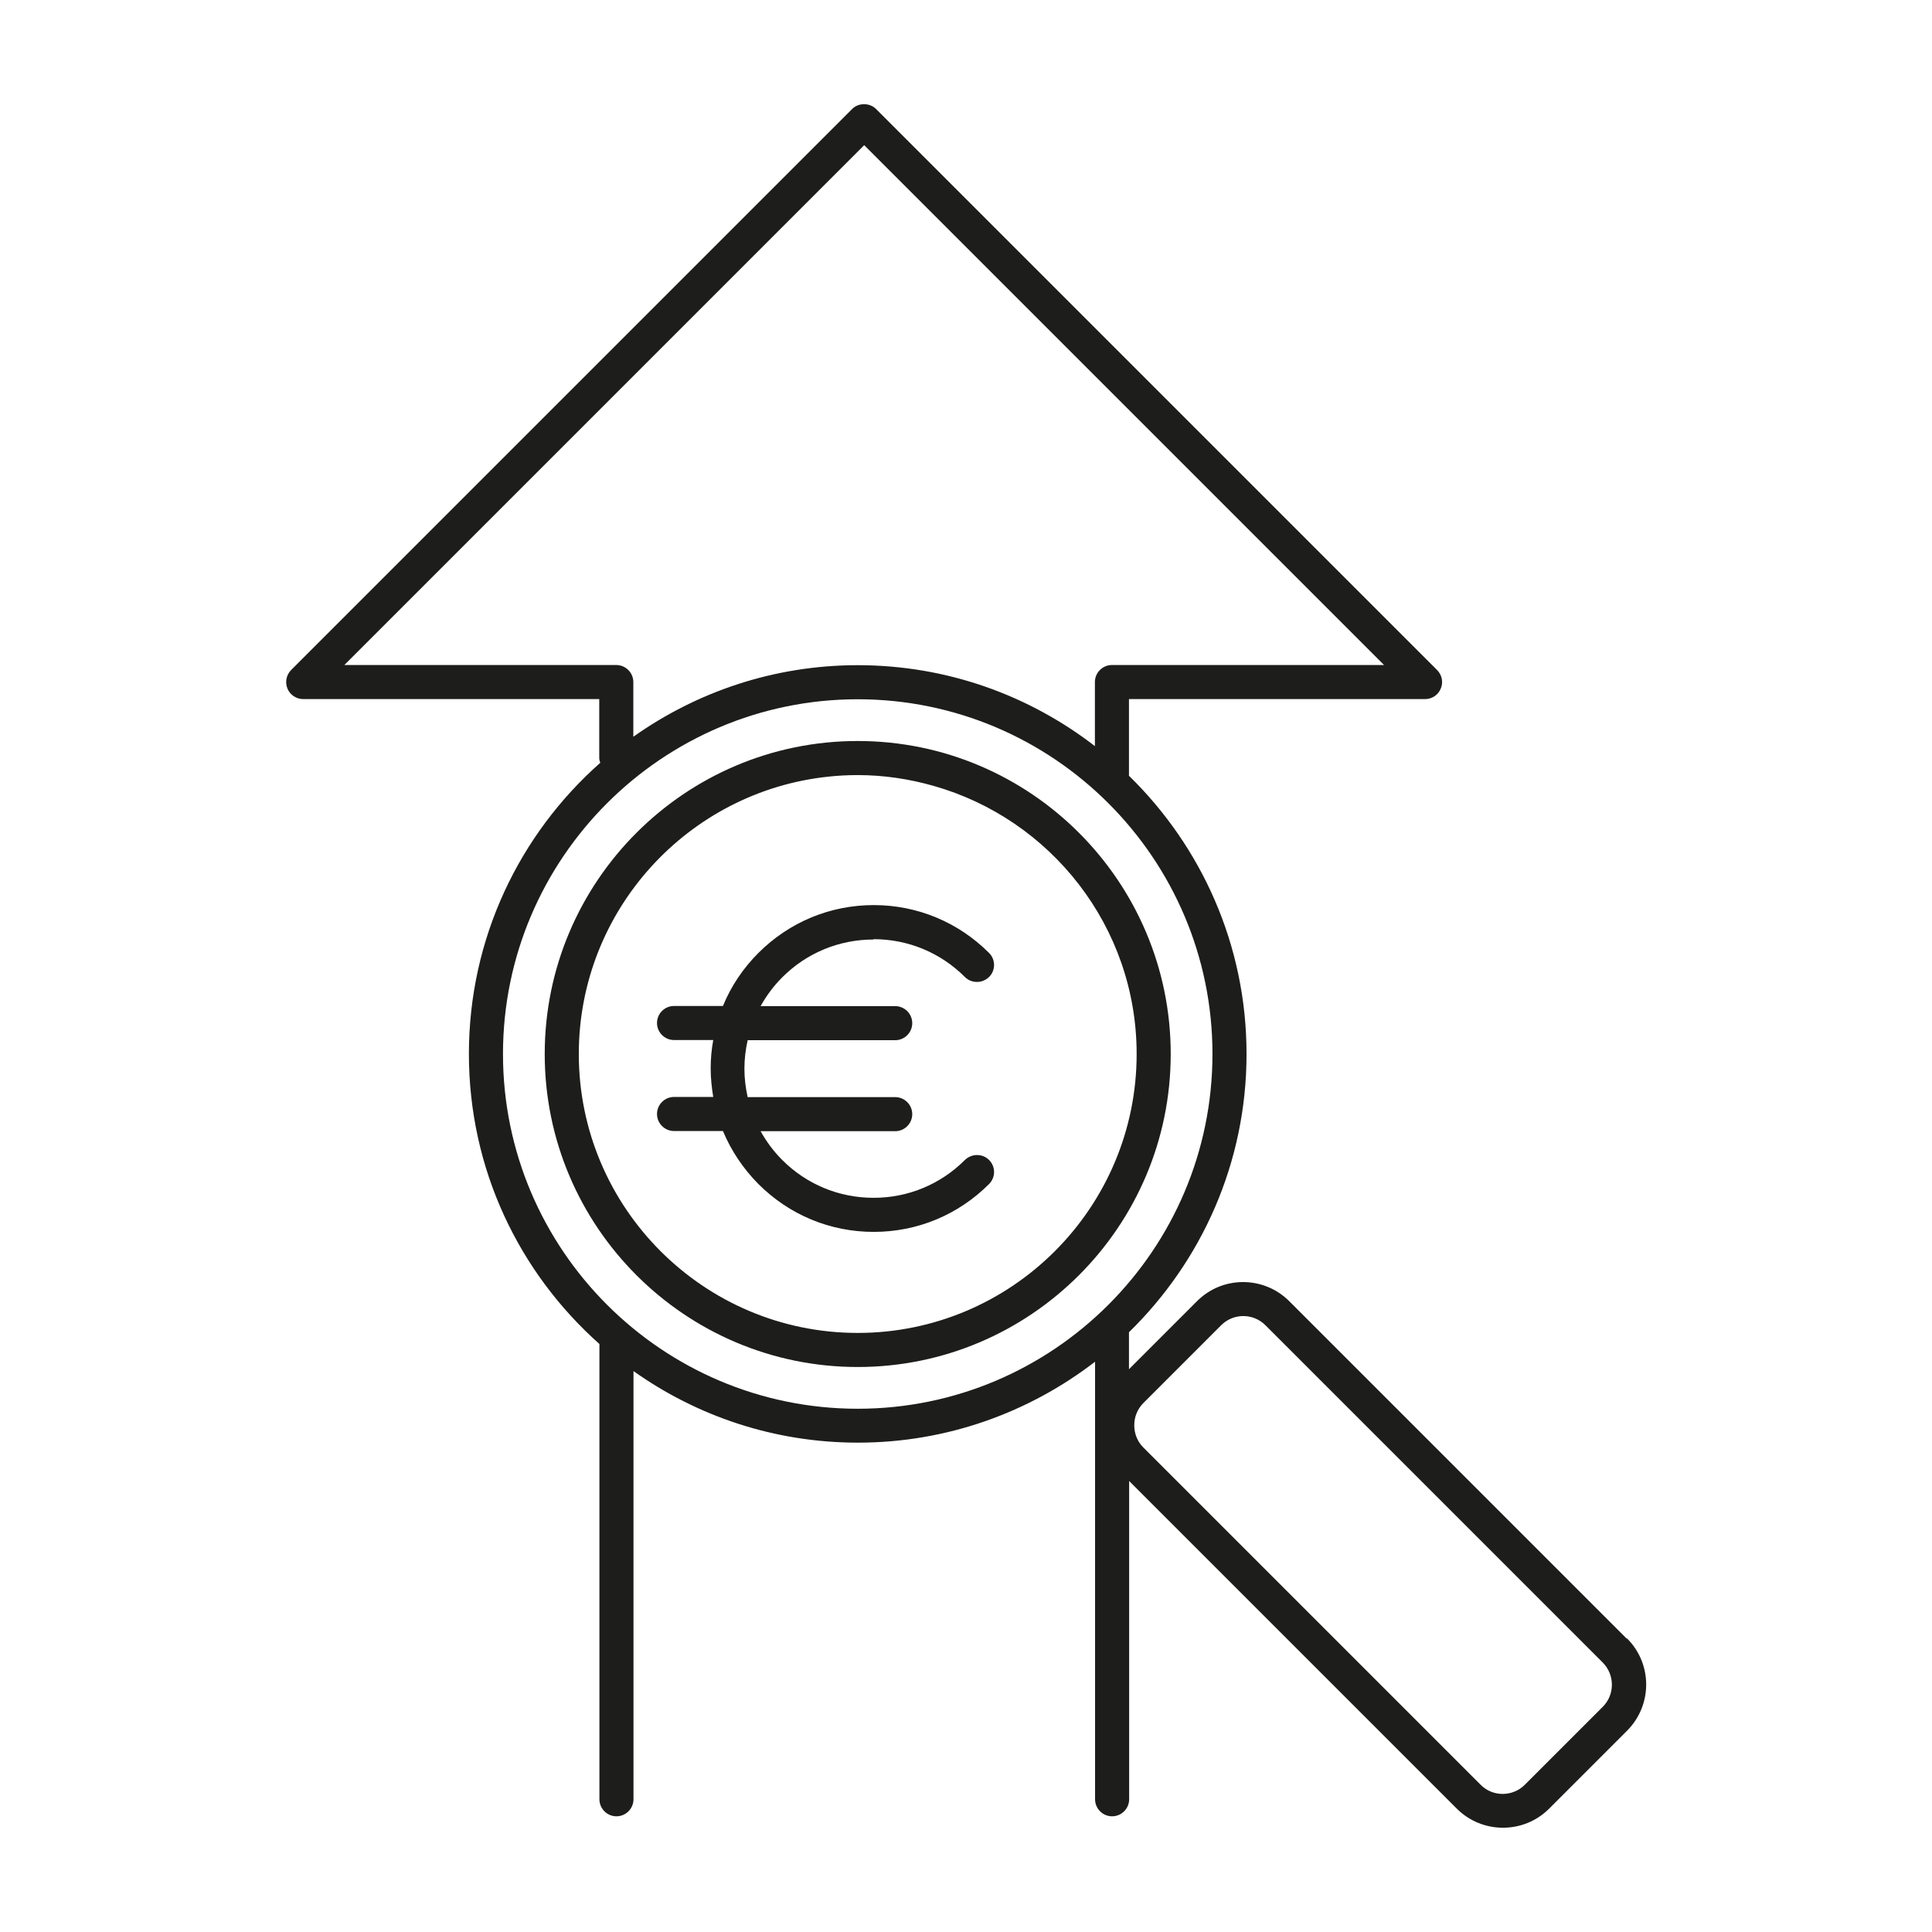 <?xml version="1.0" encoding="UTF-8"?>
<svg xmlns="http://www.w3.org/2000/svg" id="Livello_1" viewBox="0 0 113.39 113.39">
  <defs>
    <style>.cls-1{fill:#1d1d1b;}</style>
  </defs>
  <path class="cls-1" d="m95.47,96.17l-19.8-19.8c-1.5-1.5-3.93-1.5-5.42,0l-3.99,3.99v-2.17c4.25-4.15,6.9-9.93,6.9-16.33s-2.65-12.18-6.9-16.33v-4.5h17.38c.4,0,.77-.24.92-.62.16-.37.07-.8-.22-1.09L51.42,6.4c-.38-.38-1.04-.38-1.41,0L17.09,39.32c-.29.29-.37.72-.22,1.09.15.37.52.62.92.62h17.38v3.46c0,.1.03.19.06.28-4.73,4.18-7.71,10.29-7.71,17.08s2.96,12.85,7.66,17.03v26.72c0,.55.45,1,1,1s1-.45,1-1v-25.13c3.72,2.64,8.26,4.2,13.17,4.2,5.24,0,10.06-1.78,13.92-4.75v25.68c0,.55.45,1,1,1s1-.45,1-1v-18.68l19.23,19.23c.75.75,1.73,1.12,2.71,1.12s1.96-.37,2.71-1.12l4.57-4.57c1.5-1.5,1.5-3.93,0-5.42ZM20.21,39.03l30.51-30.51,30.51,30.51h-15.97c-.55,0-1,.45-1,1v3.76c-3.86-2.98-8.68-4.75-13.92-4.75-4.9,0-9.44,1.56-13.17,4.2v-3.21c0-.55-.45-1-1-1h-15.97Zm30.13,43.65c-11.48,0-20.82-9.34-20.82-20.82s9.34-20.82,20.82-20.82,20.82,9.34,20.82,20.82-9.34,20.82-20.82,20.82Zm43.72,17.5l-4.57,4.57c-.71.71-1.88.72-2.59,0l-19.8-19.8c-.34-.34-.53-.8-.53-1.3s.19-.95.53-1.3l4.57-4.57c.36-.36.83-.54,1.3-.54s.94.18,1.3.54l19.8,19.8c.71.72.71,1.88,0,2.59Zm-43.72-56.69c-10.13,0-18.37,8.24-18.37,18.37s8.24,18.37,18.37,18.37,18.37-8.24,18.37-18.37-8.24-18.37-18.37-18.37Zm0,34.74c-9.03,0-16.37-7.34-16.37-16.37,0-8.45,6.43-15.42,14.66-16.28.56-.06,1.13-.09,1.71-.09,1.54,0,3.03.23,4.44.63,6.87,1.94,11.93,8.25,11.93,15.74,0,9.03-7.34,16.37-16.37,16.37Zm.93-23.11c2.02,0,3.93.79,5.36,2.22.2.2.45.29.71.29.26,0,.51-.1.71-.29.39-.39.39-1.02,0-1.41-1.81-1.81-4.21-2.81-6.77-2.81s-4.96,1-6.77,2.81c-.9.9-1.61,1.96-2.08,3.11h-2.87c-.55,0-1,.45-1,1s.45,1,1,1h2.3c-.1.55-.15,1.1-.15,1.67s.06,1.12.15,1.67h-2.3c-.55,0-1,.45-1,1s.45,1,1,1h2.87c.48,1.15,1.18,2.2,2.08,3.11,1.81,1.81,4.21,2.81,6.77,2.81s4.96-1,6.77-2.81c.39-.39.39-1.02,0-1.41-.2-.2-.45-.29-.71-.29-.26,0-.51.1-.71.29-1.43,1.43-3.33,2.22-5.36,2.22s-3.93-.79-5.36-2.22c-.51-.51-.93-1.08-1.27-1.69h7.9c.55,0,1-.45,1-1s-.45-1-1-1h-8.66c-.12-.54-.19-1.1-.19-1.67s.07-1.13.19-1.67h8.66c.55,0,1-.45,1-1s-.45-1-1-1h-7.9c.34-.61.76-1.18,1.27-1.69,1.43-1.43,3.33-2.22,5.36-2.22Z"></path>
</svg>
